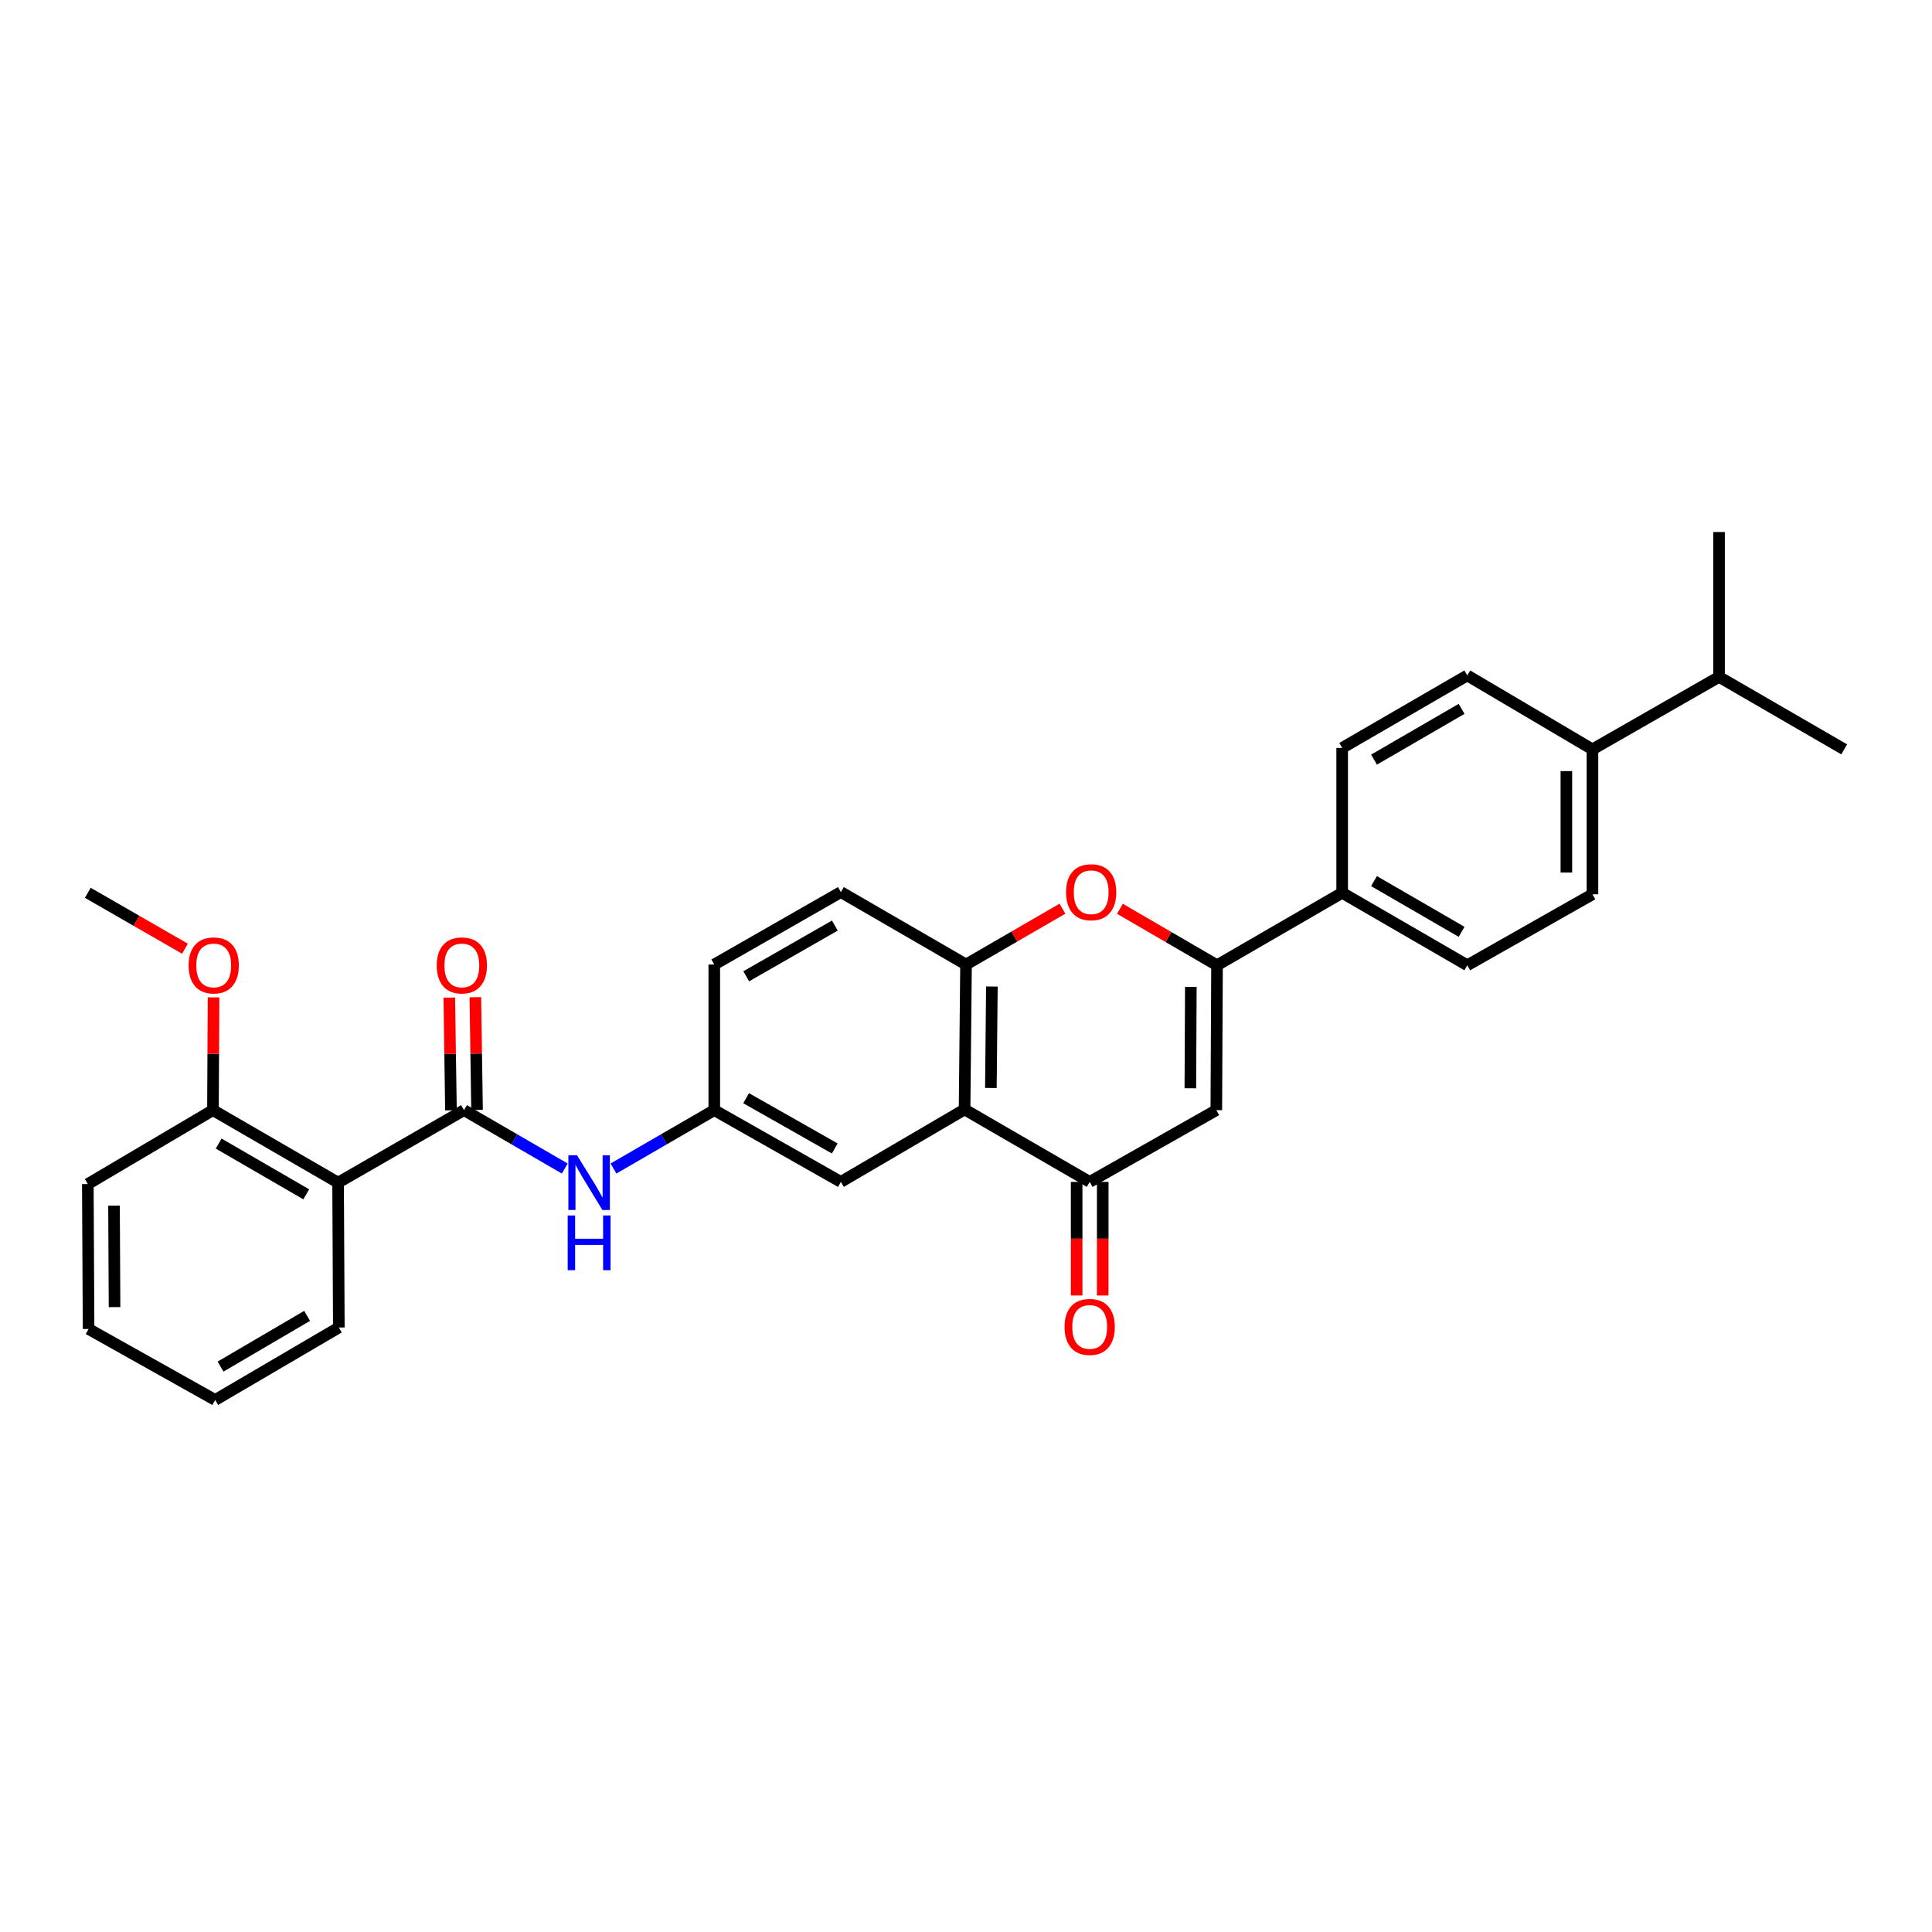 <?xml version='1.0' encoding='iso-8859-1'?>
<svg version='1.1' baseProfile='full'
              xmlns='http://www.w3.org/2000/svg'
                      xmlns:rdkit='http://www.rdkit.org/xml'
                      xmlns:xlink='http://www.w3.org/1999/xlink'
                  xml:space='preserve'
width='1000px' height='1000px' viewBox='0 0 1000 1000'>
<!-- END OF HEADER -->
<rect style='opacity:1.0;fill:#FFFFFF;stroke:none' width='1000' height='1000' x='0' y='0'> </rect>
<path class='bond-0' d='M 629.928,499.618 L 629.561,574.6' style='fill:none;fill-rule:evenodd;stroke:#000000;stroke-width:6px;stroke-linecap:butt;stroke-linejoin:miter;stroke-opacity:1' />
<path class='bond-0' d='M 616.375,510.799 L 616.118,563.287' style='fill:none;fill-rule:evenodd;stroke:#000000;stroke-width:6px;stroke-linecap:butt;stroke-linejoin:miter;stroke-opacity:1' />
<path class='bond-4' d='M 629.928,499.618 L 604.798,485.003' style='fill:none;fill-rule:evenodd;stroke:#000000;stroke-width:6px;stroke-linecap:butt;stroke-linejoin:miter;stroke-opacity:1' />
<path class='bond-4' d='M 604.798,485.003 L 579.668,470.388' style='fill:none;fill-rule:evenodd;stroke:#FF0000;stroke-width:6px;stroke-linecap:butt;stroke-linejoin:miter;stroke-opacity:1' />
<path class='bond-8' d='M 629.928,499.618 L 694.704,462.115' style='fill:none;fill-rule:evenodd;stroke:#000000;stroke-width:6px;stroke-linecap:butt;stroke-linejoin:miter;stroke-opacity:1' />
<path class='bond-3' d='M 629.561,574.6 L 564.019,611.75' style='fill:none;fill-rule:evenodd;stroke:#000000;stroke-width:6px;stroke-linecap:butt;stroke-linejoin:miter;stroke-opacity:1' />
<path class='bond-1' d='M 240.167,574.6 L 266.242,589.712' style='fill:none;fill-rule:evenodd;stroke:#000000;stroke-width:6px;stroke-linecap:butt;stroke-linejoin:miter;stroke-opacity:1' />
<path class='bond-1' d='M 266.242,589.712 L 292.317,604.824' style='fill:none;fill-rule:evenodd;stroke:#0000FF;stroke-width:6px;stroke-linecap:butt;stroke-linejoin:miter;stroke-opacity:1' />
<path class='bond-5' d='M 240.167,574.6 L 175,612.133' style='fill:none;fill-rule:evenodd;stroke:#000000;stroke-width:6px;stroke-linecap:butt;stroke-linejoin:miter;stroke-opacity:1' />
<path class='bond-11' d='M 246.915,574.5 L 246.48,545.326' style='fill:none;fill-rule:evenodd;stroke:#000000;stroke-width:6px;stroke-linecap:butt;stroke-linejoin:miter;stroke-opacity:1' />
<path class='bond-11' d='M 246.48,545.326 L 246.045,516.152' style='fill:none;fill-rule:evenodd;stroke:#FF0000;stroke-width:6px;stroke-linecap:butt;stroke-linejoin:miter;stroke-opacity:1' />
<path class='bond-11' d='M 233.418,574.701 L 232.983,545.527' style='fill:none;fill-rule:evenodd;stroke:#000000;stroke-width:6px;stroke-linecap:butt;stroke-linejoin:miter;stroke-opacity:1' />
<path class='bond-11' d='M 232.983,545.527 L 232.549,516.353' style='fill:none;fill-rule:evenodd;stroke:#FF0000;stroke-width:6px;stroke-linecap:butt;stroke-linejoin:miter;stroke-opacity:1' />
<path class='bond-2' d='M 499.265,574.248 L 500.015,499.235' style='fill:none;fill-rule:evenodd;stroke:#000000;stroke-width:6px;stroke-linecap:butt;stroke-linejoin:miter;stroke-opacity:1' />
<path class='bond-2' d='M 512.875,563.131 L 513.4,510.622' style='fill:none;fill-rule:evenodd;stroke:#000000;stroke-width:6px;stroke-linecap:butt;stroke-linejoin:miter;stroke-opacity:1' />
<path class='bond-9' d='M 499.265,574.248 L 435.238,611.75' style='fill:none;fill-rule:evenodd;stroke:#000000;stroke-width:6px;stroke-linecap:butt;stroke-linejoin:miter;stroke-opacity:1' />
<path class='bond-30' d='M 499.265,574.248 L 564.019,611.75' style='fill:none;fill-rule:evenodd;stroke:#000000;stroke-width:6px;stroke-linecap:butt;stroke-linejoin:miter;stroke-opacity:1' />
<path class='bond-13' d='M 557.27,611.75 L 557.27,641.144' style='fill:none;fill-rule:evenodd;stroke:#000000;stroke-width:6px;stroke-linecap:butt;stroke-linejoin:miter;stroke-opacity:1' />
<path class='bond-13' d='M 557.27,641.144 L 557.27,670.538' style='fill:none;fill-rule:evenodd;stroke:#FF0000;stroke-width:6px;stroke-linecap:butt;stroke-linejoin:miter;stroke-opacity:1' />
<path class='bond-13' d='M 570.768,611.75 L 570.768,641.144' style='fill:none;fill-rule:evenodd;stroke:#000000;stroke-width:6px;stroke-linecap:butt;stroke-linejoin:miter;stroke-opacity:1' />
<path class='bond-13' d='M 570.768,641.144 L 570.768,670.538' style='fill:none;fill-rule:evenodd;stroke:#FF0000;stroke-width:6px;stroke-linecap:butt;stroke-linejoin:miter;stroke-opacity:1' />
<path class='bond-6' d='M 549.913,470.343 L 524.964,484.789' style='fill:none;fill-rule:evenodd;stroke:#FF0000;stroke-width:6px;stroke-linecap:butt;stroke-linejoin:miter;stroke-opacity:1' />
<path class='bond-6' d='M 524.964,484.789 L 500.015,499.235' style='fill:none;fill-rule:evenodd;stroke:#000000;stroke-width:6px;stroke-linecap:butt;stroke-linejoin:miter;stroke-opacity:1' />
<path class='bond-12' d='M 175,612.133 L 110.224,574.6' style='fill:none;fill-rule:evenodd;stroke:#000000;stroke-width:6px;stroke-linecap:butt;stroke-linejoin:miter;stroke-opacity:1' />
<path class='bond-12' d='M 158.516,618.182 L 113.173,591.909' style='fill:none;fill-rule:evenodd;stroke:#000000;stroke-width:6px;stroke-linecap:butt;stroke-linejoin:miter;stroke-opacity:1' />
<path class='bond-22' d='M 175,612.133 L 175.383,687.115' style='fill:none;fill-rule:evenodd;stroke:#000000;stroke-width:6px;stroke-linecap:butt;stroke-linejoin:miter;stroke-opacity:1' />
<path class='bond-15' d='M 500.015,499.235 L 435.238,461.733' style='fill:none;fill-rule:evenodd;stroke:#000000;stroke-width:6px;stroke-linecap:butt;stroke-linejoin:miter;stroke-opacity:1' />
<path class='bond-7' d='M 317.54,604.826 L 343.626,589.713' style='fill:none;fill-rule:evenodd;stroke:#0000FF;stroke-width:6px;stroke-linecap:butt;stroke-linejoin:miter;stroke-opacity:1' />
<path class='bond-7' d='M 343.626,589.713 L 369.712,574.6' style='fill:none;fill-rule:evenodd;stroke:#000000;stroke-width:6px;stroke-linecap:butt;stroke-linejoin:miter;stroke-opacity:1' />
<path class='bond-16' d='M 694.704,462.115 L 694.704,387.132' style='fill:none;fill-rule:evenodd;stroke:#000000;stroke-width:6px;stroke-linecap:butt;stroke-linejoin:miter;stroke-opacity:1' />
<path class='bond-17' d='M 694.704,462.115 L 759.466,499.618' style='fill:none;fill-rule:evenodd;stroke:#000000;stroke-width:6px;stroke-linecap:butt;stroke-linejoin:miter;stroke-opacity:1' />
<path class='bond-17' d='M 711.183,456.059 L 756.516,482.311' style='fill:none;fill-rule:evenodd;stroke:#000000;stroke-width:6px;stroke-linecap:butt;stroke-linejoin:miter;stroke-opacity:1' />
<path class='bond-32' d='M 435.238,611.75 L 369.712,574.6' style='fill:none;fill-rule:evenodd;stroke:#000000;stroke-width:6px;stroke-linecap:butt;stroke-linejoin:miter;stroke-opacity:1' />
<path class='bond-32' d='M 432.067,594.436 L 386.198,568.43' style='fill:none;fill-rule:evenodd;stroke:#000000;stroke-width:6px;stroke-linecap:butt;stroke-linejoin:miter;stroke-opacity:1' />
<path class='bond-10' d='M 369.712,574.6 L 369.712,499.235' style='fill:none;fill-rule:evenodd;stroke:#000000;stroke-width:6px;stroke-linecap:butt;stroke-linejoin:miter;stroke-opacity:1' />
<path class='bond-23' d='M 110.224,574.6 L 110.378,545.426' style='fill:none;fill-rule:evenodd;stroke:#000000;stroke-width:6px;stroke-linecap:butt;stroke-linejoin:miter;stroke-opacity:1' />
<path class='bond-23' d='M 110.378,545.426 L 110.533,516.252' style='fill:none;fill-rule:evenodd;stroke:#FF0000;stroke-width:6px;stroke-linecap:butt;stroke-linejoin:miter;stroke-opacity:1' />
<path class='bond-24' d='M 110.224,574.6 L 45.455,612.868' style='fill:none;fill-rule:evenodd;stroke:#000000;stroke-width:6px;stroke-linecap:butt;stroke-linejoin:miter;stroke-opacity:1' />
<path class='bond-14' d='M 824.25,387.867 L 824.25,462.88' style='fill:none;fill-rule:evenodd;stroke:#000000;stroke-width:6px;stroke-linecap:butt;stroke-linejoin:miter;stroke-opacity:1' />
<path class='bond-14' d='M 810.752,399.119 L 810.752,451.628' style='fill:none;fill-rule:evenodd;stroke:#000000;stroke-width:6px;stroke-linecap:butt;stroke-linejoin:miter;stroke-opacity:1' />
<path class='bond-21' d='M 824.25,387.867 L 889.776,350.365' style='fill:none;fill-rule:evenodd;stroke:#000000;stroke-width:6px;stroke-linecap:butt;stroke-linejoin:miter;stroke-opacity:1' />
<path class='bond-31' d='M 824.25,387.867 L 759.466,349.6' style='fill:none;fill-rule:evenodd;stroke:#000000;stroke-width:6px;stroke-linecap:butt;stroke-linejoin:miter;stroke-opacity:1' />
<path class='bond-20' d='M 435.238,461.733 L 369.712,499.235' style='fill:none;fill-rule:evenodd;stroke:#000000;stroke-width:6px;stroke-linecap:butt;stroke-linejoin:miter;stroke-opacity:1' />
<path class='bond-20' d='M 432.114,479.073 L 386.246,505.325' style='fill:none;fill-rule:evenodd;stroke:#000000;stroke-width:6px;stroke-linecap:butt;stroke-linejoin:miter;stroke-opacity:1' />
<path class='bond-19' d='M 694.704,387.132 L 759.466,349.6' style='fill:none;fill-rule:evenodd;stroke:#000000;stroke-width:6px;stroke-linecap:butt;stroke-linejoin:miter;stroke-opacity:1' />
<path class='bond-19' d='M 711.187,393.181 L 756.52,366.908' style='fill:none;fill-rule:evenodd;stroke:#000000;stroke-width:6px;stroke-linecap:butt;stroke-linejoin:miter;stroke-opacity:1' />
<path class='bond-18' d='M 759.466,499.618 L 824.25,462.88' style='fill:none;fill-rule:evenodd;stroke:#000000;stroke-width:6px;stroke-linecap:butt;stroke-linejoin:miter;stroke-opacity:1' />
<path class='bond-25' d='M 889.776,350.365 L 889.776,275.382' style='fill:none;fill-rule:evenodd;stroke:#000000;stroke-width:6px;stroke-linecap:butt;stroke-linejoin:miter;stroke-opacity:1' />
<path class='bond-26' d='M 889.776,350.365 L 954.545,387.867' style='fill:none;fill-rule:evenodd;stroke:#000000;stroke-width:6px;stroke-linecap:butt;stroke-linejoin:miter;stroke-opacity:1' />
<path class='bond-28' d='M 175.383,687.115 L 111.378,724.618' style='fill:none;fill-rule:evenodd;stroke:#000000;stroke-width:6px;stroke-linecap:butt;stroke-linejoin:miter;stroke-opacity:1' />
<path class='bond-28' d='M 158.958,681.095 L 114.155,707.346' style='fill:none;fill-rule:evenodd;stroke:#000000;stroke-width:6px;stroke-linecap:butt;stroke-linejoin:miter;stroke-opacity:1' />
<path class='bond-27' d='M 95.741,491.054 L 70.598,476.585' style='fill:none;fill-rule:evenodd;stroke:#FF0000;stroke-width:6px;stroke-linecap:butt;stroke-linejoin:miter;stroke-opacity:1' />
<path class='bond-27' d='M 70.598,476.585 L 45.455,462.115' style='fill:none;fill-rule:evenodd;stroke:#000000;stroke-width:6px;stroke-linecap:butt;stroke-linejoin:miter;stroke-opacity:1' />
<path class='bond-33' d='M 45.455,612.868 L 45.852,687.888' style='fill:none;fill-rule:evenodd;stroke:#000000;stroke-width:6px;stroke-linecap:butt;stroke-linejoin:miter;stroke-opacity:1' />
<path class='bond-33' d='M 59.012,624.049 L 59.29,676.563' style='fill:none;fill-rule:evenodd;stroke:#000000;stroke-width:6px;stroke-linecap:butt;stroke-linejoin:miter;stroke-opacity:1' />
<path class='bond-29' d='M 111.378,724.618 L 45.852,687.888' style='fill:none;fill-rule:evenodd;stroke:#000000;stroke-width:6px;stroke-linecap:butt;stroke-linejoin:miter;stroke-opacity:1' />
<path  class='atom-5' d='M 551.784 461.813
Q 551.784 455.013, 555.144 451.213
Q 558.504 447.413, 564.784 447.413
Q 571.064 447.413, 574.424 451.213
Q 577.784 455.013, 577.784 461.813
Q 577.784 468.693, 574.384 472.613
Q 570.984 476.493, 564.784 476.493
Q 558.544 476.493, 555.144 472.613
Q 551.784 468.733, 551.784 461.813
M 564.784 473.293
Q 569.104 473.293, 571.424 470.413
Q 573.784 467.493, 573.784 461.813
Q 573.784 456.253, 571.424 453.453
Q 569.104 450.613, 564.784 450.613
Q 560.464 450.613, 558.104 453.413
Q 555.784 456.213, 555.784 461.813
Q 555.784 467.533, 558.104 470.413
Q 560.464 473.293, 564.784 473.293
' fill='#FF0000'/>
<path  class='atom-8' d='M 298.668 597.973
L 307.948 612.973
Q 308.868 614.453, 310.348 617.133
Q 311.828 619.813, 311.908 619.973
L 311.908 597.973
L 315.668 597.973
L 315.668 626.293
L 311.788 626.293
L 301.828 609.893
Q 300.668 607.973, 299.428 605.773
Q 298.228 603.573, 297.868 602.893
L 297.868 626.293
L 294.188 626.293
L 294.188 597.973
L 298.668 597.973
' fill='#0000FF'/>
<path  class='atom-8' d='M 293.848 629.125
L 297.688 629.125
L 297.688 641.165
L 312.168 641.165
L 312.168 629.125
L 316.008 629.125
L 316.008 657.445
L 312.168 657.445
L 312.168 644.365
L 297.688 644.365
L 297.688 657.445
L 293.848 657.445
L 293.848 629.125
' fill='#0000FF'/>
<path  class='atom-12' d='M 226.049 499.698
Q 226.049 492.898, 229.409 489.098
Q 232.769 485.298, 239.049 485.298
Q 245.329 485.298, 248.689 489.098
Q 252.049 492.898, 252.049 499.698
Q 252.049 506.578, 248.649 510.498
Q 245.249 514.378, 239.049 514.378
Q 232.809 514.378, 229.409 510.498
Q 226.049 506.618, 226.049 499.698
M 239.049 511.178
Q 243.369 511.178, 245.689 508.298
Q 248.049 505.378, 248.049 499.698
Q 248.049 494.138, 245.689 491.338
Q 243.369 488.498, 239.049 488.498
Q 234.729 488.498, 232.369 491.298
Q 230.049 494.098, 230.049 499.698
Q 230.049 505.418, 232.369 508.298
Q 234.729 511.178, 239.049 511.178
' fill='#FF0000'/>
<path  class='atom-14' d='M 551.019 686.813
Q 551.019 680.013, 554.379 676.213
Q 557.739 672.413, 564.019 672.413
Q 570.299 672.413, 573.659 676.213
Q 577.019 680.013, 577.019 686.813
Q 577.019 693.693, 573.619 697.613
Q 570.219 701.493, 564.019 701.493
Q 557.779 701.493, 554.379 697.613
Q 551.019 693.733, 551.019 686.813
M 564.019 698.293
Q 568.339 698.293, 570.659 695.413
Q 573.019 692.493, 573.019 686.813
Q 573.019 681.253, 570.659 678.453
Q 568.339 675.613, 564.019 675.613
Q 559.699 675.613, 557.339 678.413
Q 555.019 681.213, 555.019 686.813
Q 555.019 692.533, 557.339 695.413
Q 559.699 698.293, 564.019 698.293
' fill='#FF0000'/>
<path  class='atom-24' d='M 97.621 499.698
Q 97.621 492.898, 100.981 489.098
Q 104.341 485.298, 110.621 485.298
Q 116.901 485.298, 120.261 489.098
Q 123.621 492.898, 123.621 499.698
Q 123.621 506.578, 120.221 510.498
Q 116.821 514.378, 110.621 514.378
Q 104.381 514.378, 100.981 510.498
Q 97.621 506.618, 97.621 499.698
M 110.621 511.178
Q 114.941 511.178, 117.261 508.298
Q 119.621 505.378, 119.621 499.698
Q 119.621 494.138, 117.261 491.338
Q 114.941 488.498, 110.621 488.498
Q 106.301 488.498, 103.941 491.298
Q 101.621 494.098, 101.621 499.698
Q 101.621 505.418, 103.941 508.298
Q 106.301 511.178, 110.621 511.178
' fill='#FF0000'/>
</svg>
